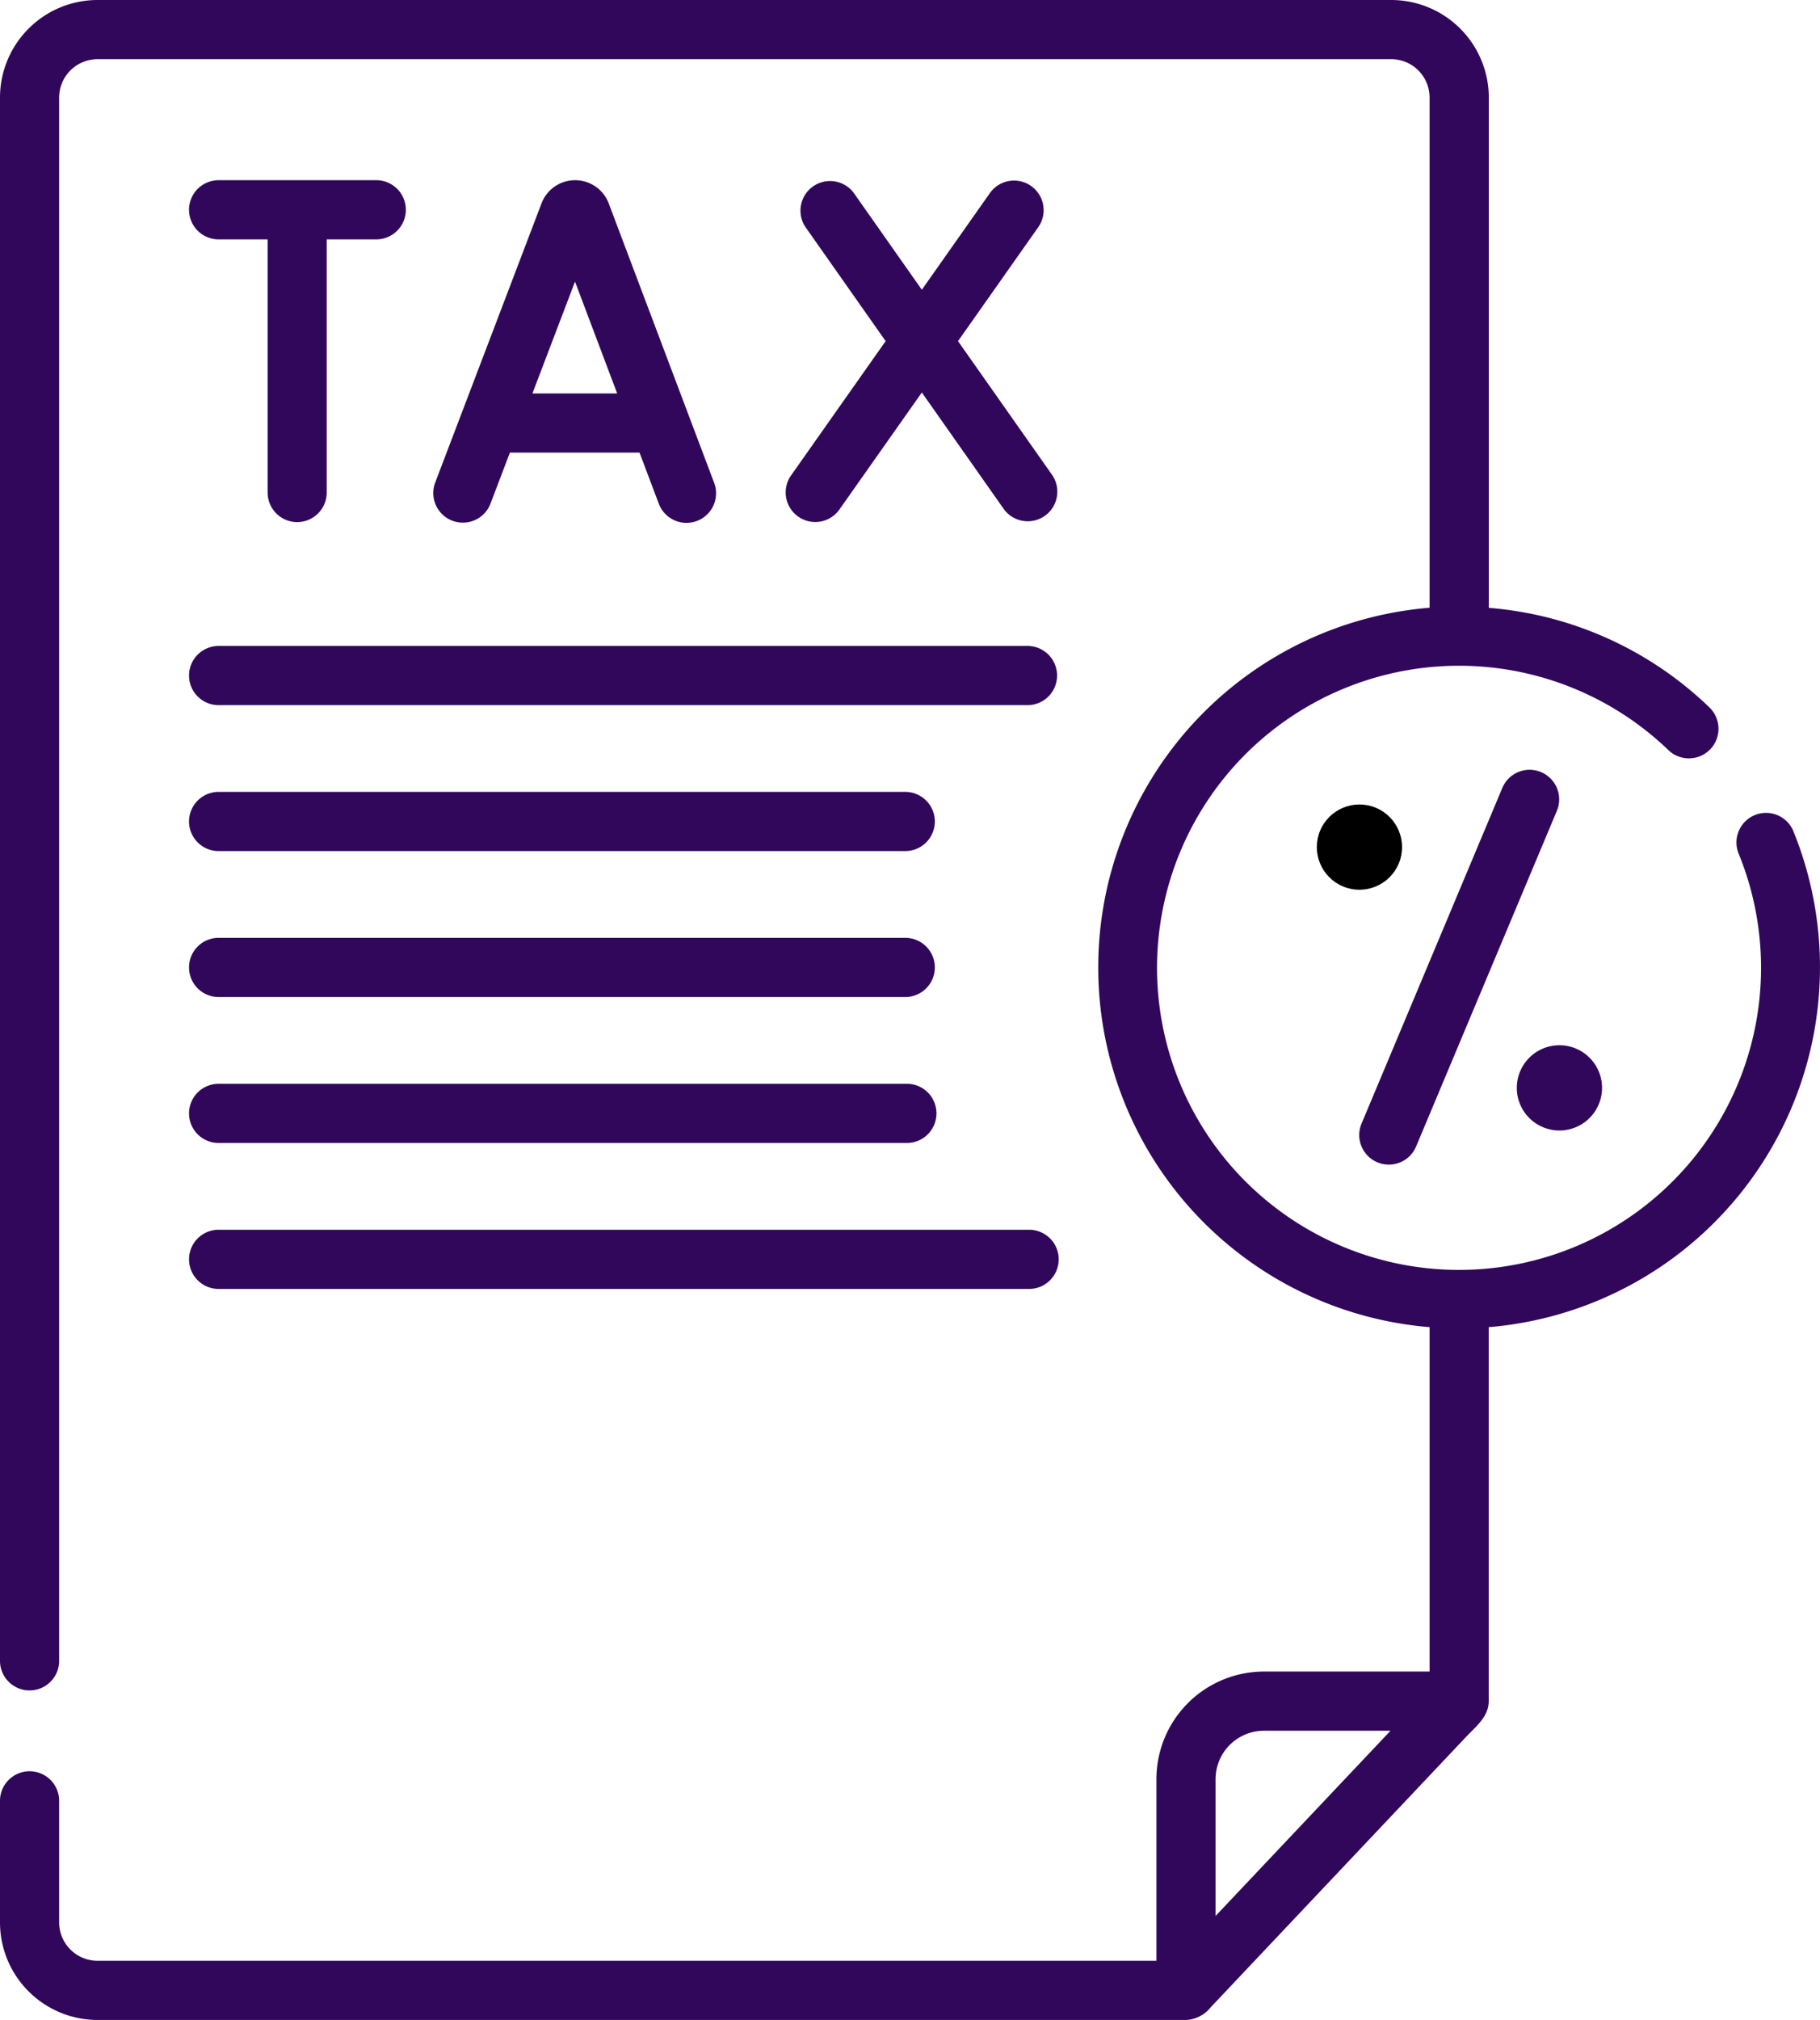 <svg xmlns="http://www.w3.org/2000/svg" width="81.573" height="90.511" viewBox="0 0 81.573 90.511">
  <g id="tax" transform="translate(-25.282)">
    <g id="Group_1414" data-name="Group 1414" transform="translate(25.282 0)">
      <path id="Path_2209" data-name="Path 2209" d="M74.74,166.383h36.254a1.326,1.326,0,0,0,0-2.651H74.74a1.326,1.326,0,1,0,0,2.651Z" transform="translate(-64.905 -134.787)" fill="#31075b"/>
      <path id="Path_2210" data-name="Path 2210" d="M74.74,203.377h30.775a1.326,1.326,0,0,0,0-2.651H74.74a1.326,1.326,0,1,0,0,2.651Z" transform="translate(-64.905 -165.242)" fill="#31075b"/>
      <path id="Path_2211" data-name="Path 2211" d="M74.74,240.37h30.775a1.326,1.326,0,0,0,0-2.651H74.74a1.326,1.326,0,1,0,0,2.651Z" transform="translate(-64.905 -195.695)" fill="#31075b"/>
      <path id="Path_2212" data-name="Path 2212" d="M74.74,277.364h30.775a1.326,1.326,0,1,0,0-2.651H74.74a1.326,1.326,0,1,0,0,2.651Z" transform="translate(-64.905 -226.149)" fill="#31075b"/>
      <path id="Path_2213" data-name="Path 2213" d="M74.74,314.358h36.254a1.326,1.326,0,1,0,0-2.651H74.74a1.326,1.326,0,1,0,0,2.651Z" transform="translate(-64.905 -256.603)" fill="#31075b"/>
      <path id="Path_2214" data-name="Path 2214" d="M137.757,60.142l.859-2.256h5.81l.85,2.252a1.326,1.326,0,1,0,2.48-.936l-4.712-12.486-.014-.036a1.607,1.607,0,0,0-1.491-1h0a1.607,1.607,0,0,0-1.491,1l-.012.03L135.279,59.2a1.326,1.326,0,1,0,2.478.943Zm3.777-9.918,1.891,5.012h-3.8Z" transform="translate(-115.762 -37.605)" fill="#31075b"/>
      <path id="Path_2215" data-name="Path 2215" d="M225.046,60.755a1.326,1.326,0,0,0,1.847-.32l3.693-5.242,3.687,5.242a1.326,1.326,0,0,0,2.168-1.525l-4.234-6.018,3.606-5.119a1.326,1.326,0,0,0-2.168-1.527l-3.059,4.343-3.054-4.342a1.326,1.326,0,0,0-2.168,1.525l3.6,5.119-4.24,6.019A1.326,1.326,0,0,0,225.046,60.755Z" transform="translate(-189.269 -37.606)" fill="#31075b"/>
      <path id="Path_2216" data-name="Path 2216" d="M78.222,61a1.326,1.326,0,0,0,1.326-1.326V48.331h2.185a1.326,1.326,0,1,0,0-2.651H74.74a1.326,1.326,0,1,0,0,2.651H76.9V59.67A1.326,1.326,0,0,0,78.222,61Z" transform="translate(-64.905 -37.605)" fill="#31075b"/>
      <path id="Path_2217" data-name="Path 2217" d="M105.671,37.266a1.326,1.326,0,1,0-2.456,1,13.536,13.536,0,1,1-3.156-4.656A1.326,1.326,0,1,0,101.9,31.7a16.081,16.081,0,0,0-9.889-4.463V4.371A4.376,4.376,0,0,0,87.637,0H29.653a4.376,4.376,0,0,0-4.371,4.371V74.456a1.326,1.326,0,0,0,2.651,0V4.371a1.721,1.721,0,0,1,1.72-1.719H87.637a1.721,1.721,0,0,1,1.72,1.719V27.232a16.172,16.172,0,0,0,0,32.236V74.9H81.932a4.824,4.824,0,0,0-4.819,4.819V87.86H29.653a1.721,1.721,0,0,1-1.72-1.719V80.657a1.326,1.326,0,0,0-2.651,0v5.484a4.375,4.375,0,0,0,4.371,4.371H78.438a1.5,1.5,0,0,0,1.108-.568L91,77.819c.439-.464,1.007-.9,1.007-1.593V59.468a16.182,16.182,0,0,0,13.664-22.2ZM81.932,77.552h5.674l-7.842,8.3V79.72A2.171,2.171,0,0,1,81.932,77.552Z" transform="translate(-25.282 0)" fill="#31075b"/>
      <path id="Path_2218" data-name="Path 2218" d="M370.718,212.81a1.325,1.325,0,0,0,1.735-.709l6.3-15.018a1.326,1.326,0,1,0-2.445-1.026l-6.3,15.018A1.326,1.326,0,0,0,370.718,212.81Z" transform="translate(-308.983 -160.728)" fill="#31075b"/>
      <circle id="Ellipse_406" data-name="Ellipse 406" cx="1.91" cy="1.91" r="1.91" transform="translate(58.435 38.991) rotate(-67.486)"/>
      <path id="Path_2219" data-name="Path 2219" d="M411.762,268.759a1.91,1.91,0,1,0-1.91-1.91A1.91,1.91,0,0,0,411.762,268.759Z" transform="translate(-341.868 -218.103)" fill="#31075b"/>
    </g>
  </g>
</svg>
